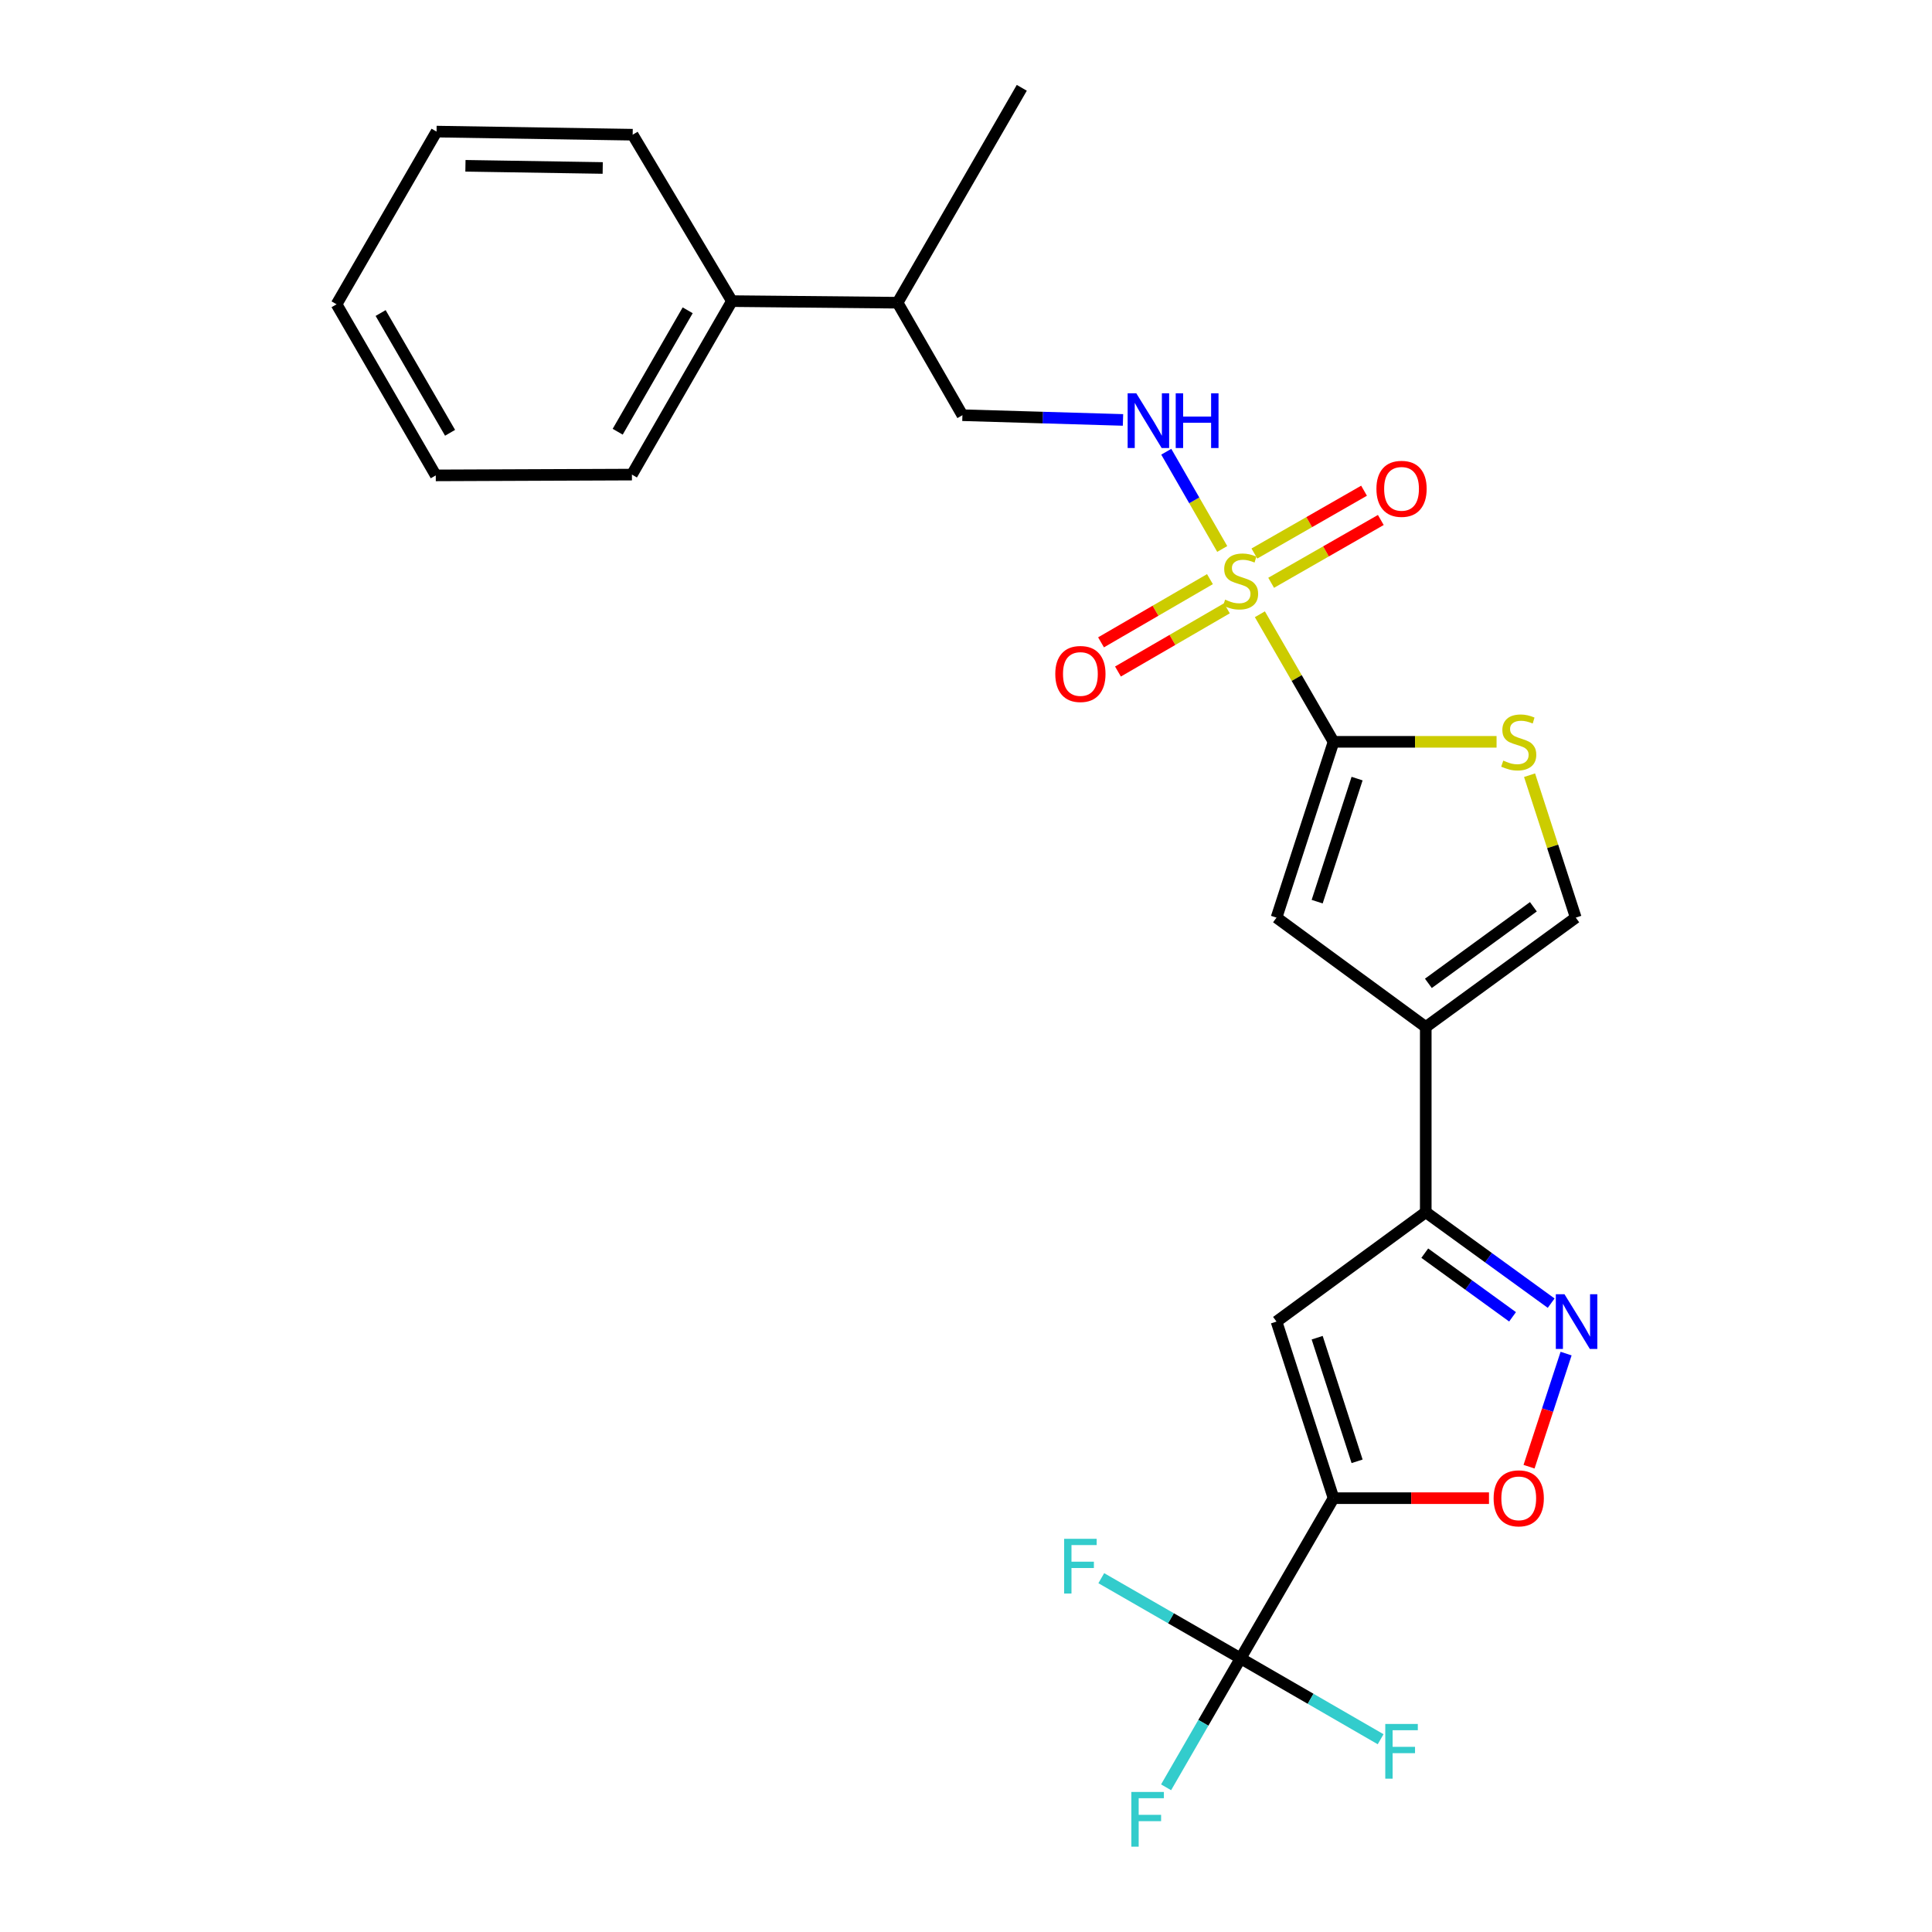 <?xml version='1.0' encoding='iso-8859-1'?>
<svg version='1.1' baseProfile='full'
              xmlns='http://www.w3.org/2000/svg'
                      xmlns:rdkit='http://www.rdkit.org/xml'
                      xmlns:xlink='http://www.w3.org/1999/xlink'
                  xml:space='preserve'
width='1000px' height='1000px' viewBox='0 0 1000 1000'>
<!-- END OF HEADER -->
<rect style='opacity:1.0;fill:#FFFFFF;stroke:none' width='1000' height='1000' x='0' y='0'> </rect>
<path class='bond-1' d='M 652.109,317.939 L 671.175,350.952' style='fill:none;fill-rule:evenodd;stroke:#CCCC00;stroke-width:6px;stroke-linecap:butt;stroke-linejoin:miter;stroke-opacity:1' />
<path class='bond-1' d='M 671.175,350.952 L 690.242,383.965' style='fill:none;fill-rule:evenodd;stroke:#000000;stroke-width:6px;stroke-linecap:butt;stroke-linejoin:miter;stroke-opacity:1' />
<path class='bond-11' d='M 632.623,284.143 L 618.141,258.98' style='fill:none;fill-rule:evenodd;stroke:#CCCC00;stroke-width:6px;stroke-linecap:butt;stroke-linejoin:miter;stroke-opacity:1' />
<path class='bond-11' d='M 618.141,258.98 L 603.659,233.817' style='fill:none;fill-rule:evenodd;stroke:#0000FF;stroke-width:6px;stroke-linecap:butt;stroke-linejoin:miter;stroke-opacity:1' />
<path class='bond-12' d='M 626.267,299.763 L 598.081,316.12' style='fill:none;fill-rule:evenodd;stroke:#CCCC00;stroke-width:6px;stroke-linecap:butt;stroke-linejoin:miter;stroke-opacity:1' />
<path class='bond-12' d='M 598.081,316.12 L 569.895,332.477' style='fill:none;fill-rule:evenodd;stroke:#FF0000;stroke-width:6px;stroke-linecap:butt;stroke-linejoin:miter;stroke-opacity:1' />
<path class='bond-12' d='M 635.031,314.866 L 606.845,331.222' style='fill:none;fill-rule:evenodd;stroke:#CCCC00;stroke-width:6px;stroke-linecap:butt;stroke-linejoin:miter;stroke-opacity:1' />
<path class='bond-12' d='M 606.845,331.222 L 578.66,347.579' style='fill:none;fill-rule:evenodd;stroke:#FF0000;stroke-width:6px;stroke-linecap:butt;stroke-linejoin:miter;stroke-opacity:1' />
<path class='bond-13' d='M 657.945,301.655 L 686.326,285.399' style='fill:none;fill-rule:evenodd;stroke:#CCCC00;stroke-width:6px;stroke-linecap:butt;stroke-linejoin:miter;stroke-opacity:1' />
<path class='bond-13' d='M 686.326,285.399 L 714.706,269.143' style='fill:none;fill-rule:evenodd;stroke:#FF0000;stroke-width:6px;stroke-linecap:butt;stroke-linejoin:miter;stroke-opacity:1' />
<path class='bond-13' d='M 649.266,286.503 L 677.647,270.247' style='fill:none;fill-rule:evenodd;stroke:#CCCC00;stroke-width:6px;stroke-linecap:butt;stroke-linejoin:miter;stroke-opacity:1' />
<path class='bond-13' d='M 677.647,270.247 L 706.027,253.991' style='fill:none;fill-rule:evenodd;stroke:#FF0000;stroke-width:6px;stroke-linecap:butt;stroke-linejoin:miter;stroke-opacity:1' />
<path class='bond-0' d='M 690.242,775.452 L 660.722,684.05' style='fill:none;fill-rule:evenodd;stroke:#000000;stroke-width:6px;stroke-linecap:butt;stroke-linejoin:miter;stroke-opacity:1' />
<path class='bond-0' d='M 702.43,756.375 L 681.766,692.394' style='fill:none;fill-rule:evenodd;stroke:#000000;stroke-width:6px;stroke-linecap:butt;stroke-linejoin:miter;stroke-opacity:1' />
<path class='bond-4' d='M 690.242,775.452 L 642.125,858.355' style='fill:none;fill-rule:evenodd;stroke:#000000;stroke-width:6px;stroke-linecap:butt;stroke-linejoin:miter;stroke-opacity:1' />
<path class='bond-27' d='M 690.242,775.452 L 730.47,775.452' style='fill:none;fill-rule:evenodd;stroke:#000000;stroke-width:6px;stroke-linecap:butt;stroke-linejoin:miter;stroke-opacity:1' />
<path class='bond-27' d='M 730.47,775.452 L 770.699,775.452' style='fill:none;fill-rule:evenodd;stroke:#FF0000;stroke-width:6px;stroke-linecap:butt;stroke-linejoin:miter;stroke-opacity:1' />
<path class='bond-7' d='M 690.242,383.965 L 660.722,474.959' style='fill:none;fill-rule:evenodd;stroke:#000000;stroke-width:6px;stroke-linecap:butt;stroke-linejoin:miter;stroke-opacity:1' />
<path class='bond-7' d='M 702.423,403.002 L 681.759,466.698' style='fill:none;fill-rule:evenodd;stroke:#000000;stroke-width:6px;stroke-linecap:butt;stroke-linejoin:miter;stroke-opacity:1' />
<path class='bond-9' d='M 690.242,383.965 L 732.43,383.965' style='fill:none;fill-rule:evenodd;stroke:#000000;stroke-width:6px;stroke-linecap:butt;stroke-linejoin:miter;stroke-opacity:1' />
<path class='bond-9' d='M 732.43,383.965 L 774.619,383.965' style='fill:none;fill-rule:evenodd;stroke:#CCCC00;stroke-width:6px;stroke-linecap:butt;stroke-linejoin:miter;stroke-opacity:1' />
<path class='bond-2' d='M 737.97,531.582 L 660.722,474.959' style='fill:none;fill-rule:evenodd;stroke:#000000;stroke-width:6px;stroke-linecap:butt;stroke-linejoin:miter;stroke-opacity:1' />
<path class='bond-6' d='M 737.97,531.582 L 737.97,627.436' style='fill:none;fill-rule:evenodd;stroke:#000000;stroke-width:6px;stroke-linecap:butt;stroke-linejoin:miter;stroke-opacity:1' />
<path class='bond-26' d='M 737.97,531.582 L 815.615,474.959' style='fill:none;fill-rule:evenodd;stroke:#000000;stroke-width:6px;stroke-linecap:butt;stroke-linejoin:miter;stroke-opacity:1' />
<path class='bond-26' d='M 739.328,508.981 L 793.68,469.344' style='fill:none;fill-rule:evenodd;stroke:#000000;stroke-width:6px;stroke-linecap:butt;stroke-linejoin:miter;stroke-opacity:1' />
<path class='bond-3' d='M 660.722,684.05 L 737.97,627.436' style='fill:none;fill-rule:evenodd;stroke:#000000;stroke-width:6px;stroke-linecap:butt;stroke-linejoin:miter;stroke-opacity:1' />
<path class='bond-15' d='M 642.125,858.355 L 622.847,891.732' style='fill:none;fill-rule:evenodd;stroke:#000000;stroke-width:6px;stroke-linecap:butt;stroke-linejoin:miter;stroke-opacity:1' />
<path class='bond-15' d='M 622.847,891.732 L 603.568,925.11' style='fill:none;fill-rule:evenodd;stroke:#33CCCC;stroke-width:6px;stroke-linecap:butt;stroke-linejoin:miter;stroke-opacity:1' />
<path class='bond-16' d='M 642.125,858.355 L 606.075,837.611' style='fill:none;fill-rule:evenodd;stroke:#000000;stroke-width:6px;stroke-linecap:butt;stroke-linejoin:miter;stroke-opacity:1' />
<path class='bond-16' d='M 606.075,837.611 L 570.024,816.867' style='fill:none;fill-rule:evenodd;stroke:#33CCCC;stroke-width:6px;stroke-linecap:butt;stroke-linejoin:miter;stroke-opacity:1' />
<path class='bond-17' d='M 642.125,858.355 L 678.368,879.291' style='fill:none;fill-rule:evenodd;stroke:#000000;stroke-width:6px;stroke-linecap:butt;stroke-linejoin:miter;stroke-opacity:1' />
<path class='bond-17' d='M 678.368,879.291 L 714.611,900.227' style='fill:none;fill-rule:evenodd;stroke:#33CCCC;stroke-width:6px;stroke-linecap:butt;stroke-linejoin:miter;stroke-opacity:1' />
<path class='bond-5' d='M 802.881,674.513 L 770.426,650.975' style='fill:none;fill-rule:evenodd;stroke:#0000FF;stroke-width:6px;stroke-linecap:butt;stroke-linejoin:miter;stroke-opacity:1' />
<path class='bond-5' d='M 770.426,650.975 L 737.97,627.436' style='fill:none;fill-rule:evenodd;stroke:#000000;stroke-width:6px;stroke-linecap:butt;stroke-linejoin:miter;stroke-opacity:1' />
<path class='bond-5' d='M 782.893,681.587 L 760.174,665.11' style='fill:none;fill-rule:evenodd;stroke:#0000FF;stroke-width:6px;stroke-linecap:butt;stroke-linejoin:miter;stroke-opacity:1' />
<path class='bond-5' d='M 760.174,665.11 L 737.455,648.633' style='fill:none;fill-rule:evenodd;stroke:#000000;stroke-width:6px;stroke-linecap:butt;stroke-linejoin:miter;stroke-opacity:1' />
<path class='bond-8' d='M 810.607,700.615 L 801.019,729.889' style='fill:none;fill-rule:evenodd;stroke:#0000FF;stroke-width:6px;stroke-linecap:butt;stroke-linejoin:miter;stroke-opacity:1' />
<path class='bond-8' d='M 801.019,729.889 L 791.431,759.163' style='fill:none;fill-rule:evenodd;stroke:#FF0000;stroke-width:6px;stroke-linecap:butt;stroke-linejoin:miter;stroke-opacity:1' />
<path class='bond-10' d='M 791.699,401.237 L 803.657,438.098' style='fill:none;fill-rule:evenodd;stroke:#CCCC00;stroke-width:6px;stroke-linecap:butt;stroke-linejoin:miter;stroke-opacity:1' />
<path class='bond-10' d='M 803.657,438.098 L 815.615,474.959' style='fill:none;fill-rule:evenodd;stroke:#000000;stroke-width:6px;stroke-linecap:butt;stroke-linejoin:miter;stroke-opacity:1' />
<path class='bond-14' d='M 581.26,217.354 L 539.703,216.131' style='fill:none;fill-rule:evenodd;stroke:#0000FF;stroke-width:6px;stroke-linecap:butt;stroke-linejoin:miter;stroke-opacity:1' />
<path class='bond-14' d='M 539.703,216.131 L 498.146,214.909' style='fill:none;fill-rule:evenodd;stroke:#000000;stroke-width:6px;stroke-linecap:butt;stroke-linejoin:miter;stroke-opacity:1' />
<path class='bond-19' d='M 498.146,214.909 L 464.581,156.684' style='fill:none;fill-rule:evenodd;stroke:#000000;stroke-width:6px;stroke-linecap:butt;stroke-linejoin:miter;stroke-opacity:1' />
<path class='bond-18' d='M 378.835,155.86 L 464.581,156.684' style='fill:none;fill-rule:evenodd;stroke:#000000;stroke-width:6px;stroke-linecap:butt;stroke-linejoin:miter;stroke-opacity:1' />
<path class='bond-20' d='M 378.835,155.86 L 327.081,245.651' style='fill:none;fill-rule:evenodd;stroke:#000000;stroke-width:6px;stroke-linecap:butt;stroke-linejoin:miter;stroke-opacity:1' />
<path class='bond-20' d='M 355.944,160.609 L 319.716,223.462' style='fill:none;fill-rule:evenodd;stroke:#000000;stroke-width:6px;stroke-linecap:butt;stroke-linejoin:miter;stroke-opacity:1' />
<path class='bond-21' d='M 378.835,155.86 L 327.469,69.726' style='fill:none;fill-rule:evenodd;stroke:#000000;stroke-width:6px;stroke-linecap:butt;stroke-linejoin:miter;stroke-opacity:1' />
<path class='bond-22' d='M 464.581,156.684 L 528.878,45.455' style='fill:none;fill-rule:evenodd;stroke:#000000;stroke-width:6px;stroke-linecap:butt;stroke-linejoin:miter;stroke-opacity:1' />
<path class='bond-23' d='M 327.081,245.651 L 225.553,246.058' style='fill:none;fill-rule:evenodd;stroke:#000000;stroke-width:6px;stroke-linecap:butt;stroke-linejoin:miter;stroke-opacity:1' />
<path class='bond-24' d='M 327.469,69.726 L 225.96,68.116' style='fill:none;fill-rule:evenodd;stroke:#000000;stroke-width:6px;stroke-linecap:butt;stroke-linejoin:miter;stroke-opacity:1' />
<path class='bond-24' d='M 311.966,86.944 L 240.909,85.817' style='fill:none;fill-rule:evenodd;stroke:#000000;stroke-width:6px;stroke-linecap:butt;stroke-linejoin:miter;stroke-opacity:1' />
<path class='bond-28' d='M 225.553,246.058 L 174.206,157.499' style='fill:none;fill-rule:evenodd;stroke:#000000;stroke-width:6px;stroke-linecap:butt;stroke-linejoin:miter;stroke-opacity:1' />
<path class='bond-28' d='M 232.957,224.016 L 197.014,162.024' style='fill:none;fill-rule:evenodd;stroke:#000000;stroke-width:6px;stroke-linecap:butt;stroke-linejoin:miter;stroke-opacity:1' />
<path class='bond-25' d='M 225.96,68.116 L 174.206,157.499' style='fill:none;fill-rule:evenodd;stroke:#000000;stroke-width:6px;stroke-linecap:butt;stroke-linejoin:miter;stroke-opacity:1' />
<path  class='atom-0' d='M 634.125 310.374
Q 634.445 310.494, 635.765 311.054
Q 637.085 311.614, 638.525 311.974
Q 640.005 312.294, 641.445 312.294
Q 644.125 312.294, 645.685 311.014
Q 647.245 309.694, 647.245 307.414
Q 647.245 305.854, 646.445 304.894
Q 645.685 303.934, 644.485 303.414
Q 643.285 302.894, 641.285 302.294
Q 638.765 301.534, 637.245 300.814
Q 635.765 300.094, 634.685 298.574
Q 633.645 297.054, 633.645 294.494
Q 633.645 290.934, 636.045 288.734
Q 638.485 286.534, 643.285 286.534
Q 646.565 286.534, 650.285 288.094
L 649.365 291.174
Q 645.965 289.774, 643.405 289.774
Q 640.645 289.774, 639.125 290.934
Q 637.605 292.054, 637.645 294.014
Q 637.645 295.534, 638.405 296.454
Q 639.205 297.374, 640.325 297.894
Q 641.485 298.414, 643.405 299.014
Q 645.965 299.814, 647.485 300.614
Q 649.005 301.414, 650.085 303.054
Q 651.205 304.654, 651.205 307.414
Q 651.205 311.334, 648.565 313.454
Q 645.965 315.534, 641.605 315.534
Q 639.085 315.534, 637.165 314.974
Q 635.285 314.454, 633.045 313.534
L 634.125 310.374
' fill='#CCCC00'/>
<path  class='atom-6' d='M 809.772 669.89
L 819.052 684.89
Q 819.972 686.37, 821.452 689.05
Q 822.932 691.73, 823.012 691.89
L 823.012 669.89
L 826.772 669.89
L 826.772 698.21
L 822.892 698.21
L 812.932 681.81
Q 811.772 679.89, 810.532 677.69
Q 809.332 675.49, 808.972 674.81
L 808.972 698.21
L 805.292 698.21
L 805.292 669.89
L 809.772 669.89
' fill='#0000FF'/>
<path  class='atom-9' d='M 773.095 775.532
Q 773.095 768.732, 776.455 764.932
Q 779.815 761.132, 786.095 761.132
Q 792.375 761.132, 795.735 764.932
Q 799.095 768.732, 799.095 775.532
Q 799.095 782.412, 795.695 786.332
Q 792.295 790.212, 786.095 790.212
Q 779.855 790.212, 776.455 786.332
Q 773.095 782.452, 773.095 775.532
M 786.095 787.012
Q 790.415 787.012, 792.735 784.132
Q 795.095 781.212, 795.095 775.532
Q 795.095 769.972, 792.735 767.172
Q 790.415 764.332, 786.095 764.332
Q 781.775 764.332, 779.415 767.132
Q 777.095 769.932, 777.095 775.532
Q 777.095 781.252, 779.415 784.132
Q 781.775 787.012, 786.095 787.012
' fill='#FF0000'/>
<path  class='atom-10' d='M 778.095 393.685
Q 778.415 393.805, 779.735 394.365
Q 781.055 394.925, 782.495 395.285
Q 783.975 395.605, 785.415 395.605
Q 788.095 395.605, 789.655 394.325
Q 791.215 393.005, 791.215 390.725
Q 791.215 389.165, 790.415 388.205
Q 789.655 387.245, 788.455 386.725
Q 787.255 386.205, 785.255 385.605
Q 782.735 384.845, 781.215 384.125
Q 779.735 383.405, 778.655 381.885
Q 777.615 380.365, 777.615 377.805
Q 777.615 374.245, 780.015 372.045
Q 782.455 369.845, 787.255 369.845
Q 790.535 369.845, 794.255 371.405
L 793.335 374.485
Q 789.935 373.085, 787.375 373.085
Q 784.615 373.085, 783.095 374.245
Q 781.575 375.365, 781.615 377.325
Q 781.615 378.845, 782.375 379.765
Q 783.175 380.685, 784.295 381.205
Q 785.455 381.725, 787.375 382.325
Q 789.935 383.125, 791.455 383.925
Q 792.975 384.725, 794.055 386.365
Q 795.175 387.965, 795.175 390.725
Q 795.175 394.645, 792.535 396.765
Q 789.935 398.845, 785.575 398.845
Q 783.055 398.845, 781.135 398.285
Q 779.255 397.765, 777.015 396.845
L 778.095 393.685
' fill='#CCCC00'/>
<path  class='atom-12' d='M 588.147 203.581
L 597.427 218.581
Q 598.347 220.061, 599.827 222.741
Q 601.307 225.421, 601.387 225.581
L 601.387 203.581
L 605.147 203.581
L 605.147 231.901
L 601.267 231.901
L 591.307 215.501
Q 590.147 213.581, 588.907 211.381
Q 587.707 209.181, 587.347 208.501
L 587.347 231.901
L 583.667 231.901
L 583.667 203.581
L 588.147 203.581
' fill='#0000FF'/>
<path  class='atom-12' d='M 608.547 203.581
L 612.387 203.581
L 612.387 215.621
L 626.867 215.621
L 626.867 203.581
L 630.707 203.581
L 630.707 231.901
L 626.867 231.901
L 626.867 218.821
L 612.387 218.821
L 612.387 231.901
L 608.547 231.901
L 608.547 203.581
' fill='#0000FF'/>
<path  class='atom-13' d='M 546.213 348.85
Q 546.213 342.05, 549.573 338.25
Q 552.933 334.45, 559.213 334.45
Q 565.493 334.45, 568.853 338.25
Q 572.213 342.05, 572.213 348.85
Q 572.213 355.73, 568.813 359.65
Q 565.413 363.53, 559.213 363.53
Q 552.973 363.53, 549.573 359.65
Q 546.213 355.77, 546.213 348.85
M 559.213 360.33
Q 563.533 360.33, 565.853 357.45
Q 568.213 354.53, 568.213 348.85
Q 568.213 343.29, 565.853 340.49
Q 563.533 337.65, 559.213 337.65
Q 554.893 337.65, 552.533 340.45
Q 550.213 343.25, 550.213 348.85
Q 550.213 354.57, 552.533 357.45
Q 554.893 360.33, 559.213 360.33
' fill='#FF0000'/>
<path  class='atom-14' d='M 712.436 253.016
Q 712.436 246.216, 715.796 242.416
Q 719.156 238.616, 725.436 238.616
Q 731.716 238.616, 735.076 242.416
Q 738.436 246.216, 738.436 253.016
Q 738.436 259.896, 735.036 263.816
Q 731.636 267.696, 725.436 267.696
Q 719.196 267.696, 715.796 263.816
Q 712.436 259.936, 712.436 253.016
M 725.436 264.496
Q 729.756 264.496, 732.076 261.616
Q 734.436 258.696, 734.436 253.016
Q 734.436 247.456, 732.076 244.656
Q 729.756 241.816, 725.436 241.816
Q 721.116 241.816, 718.756 244.616
Q 716.436 247.416, 716.436 253.016
Q 716.436 258.736, 718.756 261.616
Q 721.116 264.496, 725.436 264.496
' fill='#FF0000'/>
<path  class='atom-16' d='M 585.58 927.515
L 602.42 927.515
L 602.42 930.755
L 589.38 930.755
L 589.38 939.355
L 600.98 939.355
L 600.98 942.635
L 589.38 942.635
L 589.38 955.835
L 585.58 955.835
L 585.58 927.515
' fill='#33CCCC'/>
<path  class='atom-17' d='M 550.793 796.486
L 567.633 796.486
L 567.633 799.726
L 554.593 799.726
L 554.593 808.326
L 566.193 808.326
L 566.193 811.606
L 554.593 811.606
L 554.593 824.806
L 550.793 824.806
L 550.793 796.486
' fill='#33CCCC'/>
<path  class='atom-18' d='M 717.016 892.321
L 733.856 892.321
L 733.856 895.561
L 720.816 895.561
L 720.816 904.161
L 732.416 904.161
L 732.416 907.441
L 720.816 907.441
L 720.816 920.641
L 717.016 920.641
L 717.016 892.321
' fill='#33CCCC'/>
</svg>
